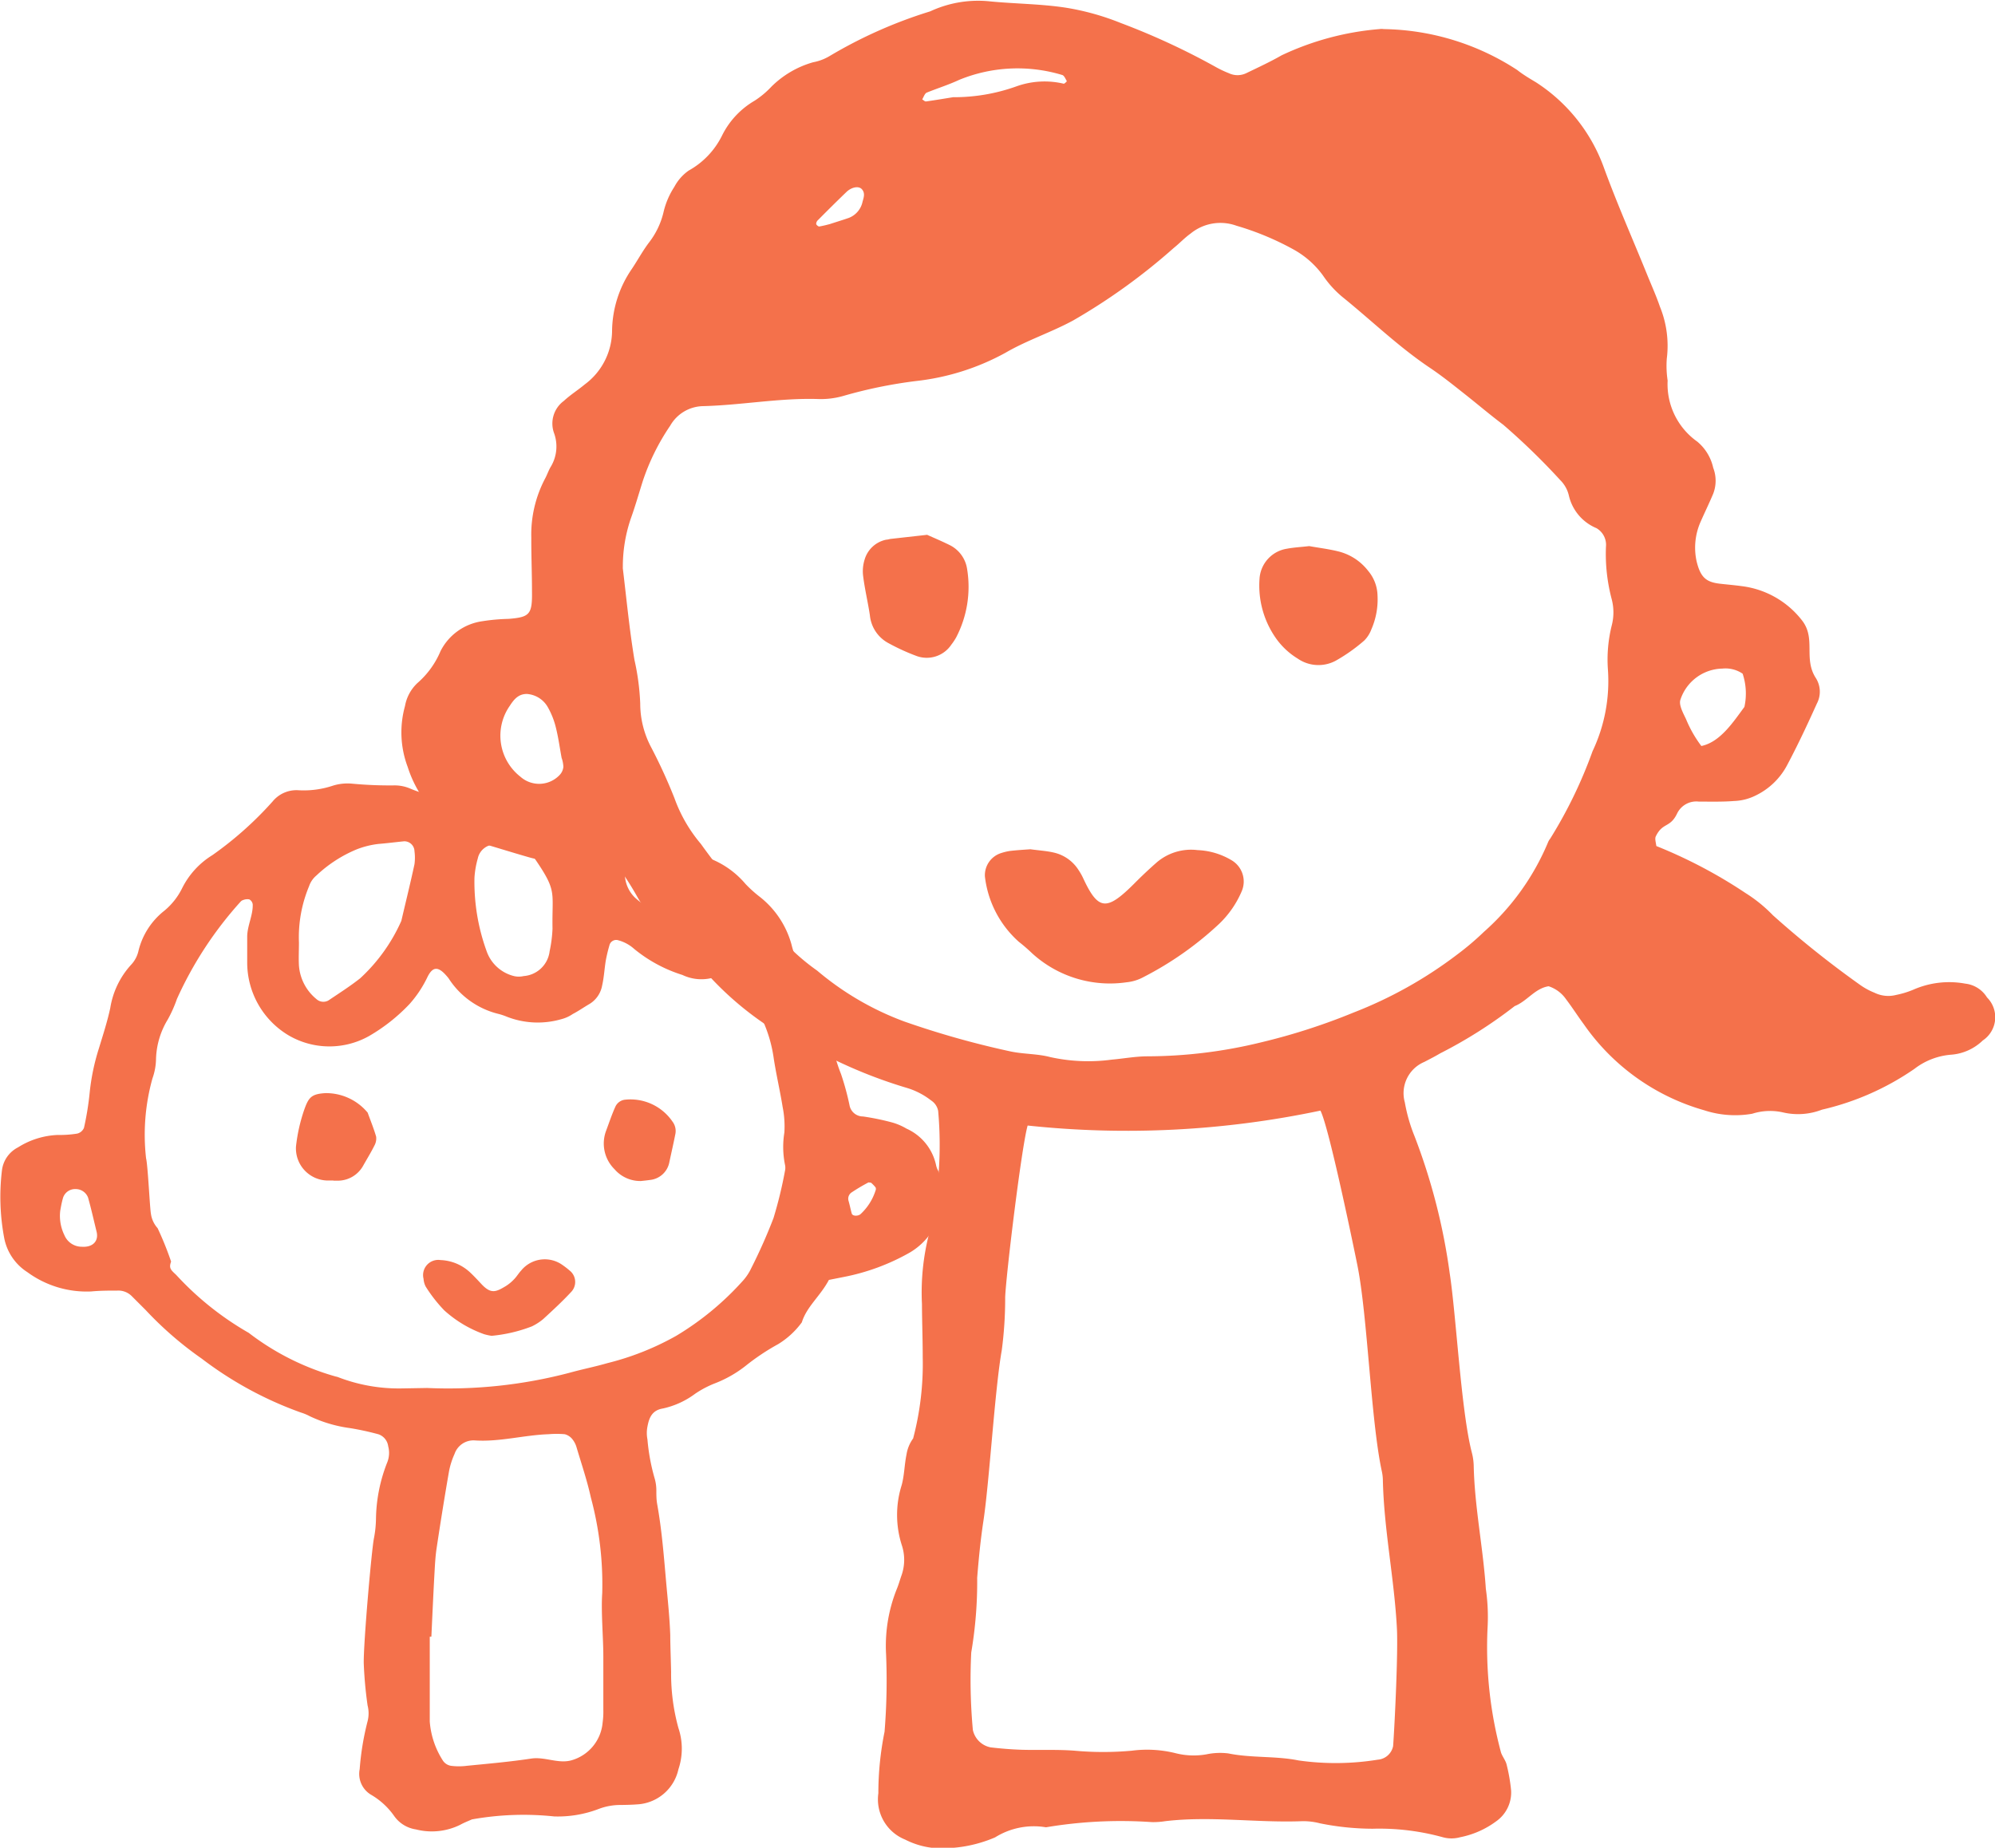 <svg id="Group_1248" data-name="Group 1248" xmlns="http://www.w3.org/2000/svg" width="23.517" height="21.783" viewBox="0 0 23.517 21.783">
  <g id="Group_1235" data-name="Group 1235" transform="translate(0 9.242)">
    <g id="Group_1234" data-name="Group 1234">
      <path id="Path_1113" data-name="Path 1113" d="M327.011,515.559c-.1.19-.261.313-.319.5a.974.974,0,0,1-.279.257,2.669,2.669,0,0,0-.381.254,1.4,1.4,0,0,1-.364.208,1.17,1.17,0,0,0-.235.124.989.989,0,0,1-.38.173c-.128.021-.162.111-.181.214a.388.388,0,0,0,0,.15,2.392,2.392,0,0,0,.082.45.506.506,0,0,1,.023.15c0,.051,0,.1.008.153.057.313.081.629.109.946.018.2.04.405.047.609,0,.115.008.32.01.434a2.4,2.4,0,0,0,.086.66.763.763,0,0,1,0,.488.527.527,0,0,1-.488.413c-.063.005-.128.006-.191.007a.714.714,0,0,0-.261.047,1.349,1.349,0,0,1-.524.088,3.45,3.45,0,0,0-.97.035c-.047.021-.094.039-.139.064a.756.756,0,0,1-.521.054.381.381,0,0,1-.255-.156.865.865,0,0,0-.278-.255.286.286,0,0,1-.13-.3,3.22,3.22,0,0,1,.093-.564.375.375,0,0,0,0-.187,4.791,4.791,0,0,1-.045-.494c-.005-.232.093-1.346.12-1.476a1.3,1.3,0,0,0,.024-.228,1.876,1.876,0,0,1,.134-.67.3.3,0,0,0,.01-.187.172.172,0,0,0-.114-.141,3.257,3.257,0,0,0-.336-.073,1.6,1.6,0,0,1-.474-.14.593.593,0,0,0-.106-.044,4.324,4.324,0,0,1-1.168-.635,4.171,4.171,0,0,1-.662-.574l-.162-.162a.223.223,0,0,0-.173-.066c-.1,0-.2,0-.306.01a1.183,1.183,0,0,1-.753-.228.615.615,0,0,1-.272-.4,2.612,2.612,0,0,1-.027-.8.352.352,0,0,1,.19-.271.943.943,0,0,1,.469-.146,1.28,1.28,0,0,0,.228-.016.116.116,0,0,0,.08-.068,3.45,3.45,0,0,0,.067-.414,2.588,2.588,0,0,1,.109-.523c.048-.158.1-.317.134-.477a.986.986,0,0,1,.245-.508.35.35,0,0,0,.088-.167.861.861,0,0,1,.305-.471.809.809,0,0,0,.211-.269.962.962,0,0,1,.355-.386,4.16,4.16,0,0,0,.71-.633.363.363,0,0,1,.3-.132,1.086,1.086,0,0,0,.414-.055.583.583,0,0,1,.226-.022,4.742,4.742,0,0,0,.5.02.465.465,0,0,1,.185.039,1.266,1.266,0,0,0,.445.1,1.418,1.418,0,0,0,.491.029c.164.02.328.051.493.057a3.786,3.786,0,0,1,.53.07,3.138,3.138,0,0,0,.527.08.482.482,0,0,1,.184.046,2.473,2.473,0,0,1,.511.256,1.467,1.467,0,0,0,.335.18,1.045,1.045,0,0,1,.433.305,1.466,1.466,0,0,0,.17.153,1.077,1.077,0,0,1,.373.564.863.863,0,0,0,.121.279,3.775,3.775,0,0,1,.282.584.784.784,0,0,1,.062.219,1.943,1.943,0,0,0,.118.442,3.161,3.161,0,0,1,.1.367.161.161,0,0,0,.159.133,2.956,2.956,0,0,1,.337.069.7.7,0,0,1,.175.074.613.613,0,0,1,.349.429.227.227,0,0,0,.027.071.789.789,0,0,1-.334.96,2.557,2.557,0,0,1-.785.29Zm-4.736,1.274a5.619,5.619,0,0,0,1.681-.18c.147-.041.3-.071.444-.113a3.227,3.227,0,0,0,.813-.323,3.4,3.4,0,0,0,.775-.638.61.61,0,0,0,.107-.157,6.294,6.294,0,0,0,.263-.592,5.011,5.011,0,0,0,.135-.555.167.167,0,0,0,0-.076,1.058,1.058,0,0,1-.007-.377,1.149,1.149,0,0,0-.02-.3c-.032-.2-.08-.4-.109-.6a1.62,1.62,0,0,0-.116-.4c-.09-.211-.123-.415-.223-.621a.1.1,0,0,0-.129-.042.211.211,0,0,0-.032.02.518.518,0,0,1-.572.085,1.692,1.692,0,0,1-.568-.306.462.462,0,0,0-.2-.106.083.083,0,0,0-.09.052,1.865,1.865,0,0,0-.045.184c-.017.1-.021.2-.044.3a.32.32,0,0,1-.146.216c-.066.038-.129.083-.2.12a.428.428,0,0,1-.138.062,1,1,0,0,1-.637-.029.741.741,0,0,0-.109-.036.971.971,0,0,1-.577-.413.294.294,0,0,0-.024-.03c-.1-.117-.165-.117-.228.01a1.348,1.348,0,0,1-.21.317,2.108,2.108,0,0,1-.477.378.954.954,0,0,1-.95-.007,1,1,0,0,1-.488-.857c0-.1,0-.2,0-.306,0-.128.07-.255.065-.382a.079.079,0,0,0-.04-.058.13.13,0,0,0-.071.007.065.065,0,0,0-.032.02,4.413,4.413,0,0,0-.75,1.146,1.536,1.536,0,0,1-.109.244.945.945,0,0,0-.138.471.712.712,0,0,1-.042.223,2.466,2.466,0,0,0-.075.942c.021.082.044.583.057.652a.318.318,0,0,0,.079.171,3.8,3.8,0,0,1,.159.394c-.03.08,0,.1.06.157a3.563,3.563,0,0,0,.855.683,3.036,3.036,0,0,0,1.026.515.168.168,0,0,1,.037.011,1.986,1.986,0,0,0,.748.129Zm.05,2.932h-.019c0,.3,0,.7,0,1a.986.986,0,0,0,.157.464.142.142,0,0,0,.092.058.729.729,0,0,0,.189,0c.253-.025.506-.047.757-.085.162-.025.322.066.48.019a.508.508,0,0,0,.363-.446.916.916,0,0,0,.008-.152c0-.165,0-.466,0-.631,0-.216-.028-.523-.013-.738a3.941,3.941,0,0,0-.134-1.13c-.044-.2-.109-.391-.167-.586a.277.277,0,0,0-.05-.1.168.168,0,0,0-.091-.06,1.131,1.131,0,0,0-.19,0c-.292.01-.578.093-.872.073a.236.236,0,0,0-.237.16.9.9,0,0,0-.067.216c-.052.3-.1.6-.145.9-.013.088-.018.177-.023.266C322.348,519.258,322.337,519.512,322.325,519.765Zm-1.561-8.183c0,.094-.005.183,0,.272a.564.564,0,0,0,.207.395.121.121,0,0,0,.141.015c.126-.085.255-.167.374-.261a2.049,2.049,0,0,0,.485-.677c.052-.223.107-.445.155-.668a.579.579,0,0,0,0-.152.12.12,0,0,0-.123-.118c-.1.01-.2.023-.3.031a1.035,1.035,0,0,0-.258.064,1.559,1.559,0,0,0-.476.309.281.281,0,0,0-.085.124A1.562,1.562,0,0,0,320.764,511.582Zm2.724-1.07a1.339,1.339,0,0,0-.391-.085.207.207,0,0,0-.225.164,1.068,1.068,0,0,0-.039.225,2.386,2.386,0,0,0,.141.861.458.458,0,0,0,.325.3.247.247,0,0,0,.113,0,.333.333,0,0,0,.307-.293,1.565,1.565,0,0,0,.034-.265C323.745,510.946,323.82,510.986,323.488,510.512Zm1.89.6c-.011-.022-.017-.052-.034-.066a2.079,2.079,0,0,0-.661-.37c-.031-.009-.076.029-.076.065a.393.393,0,0,0,.117.31,1.035,1.035,0,0,0,.431.234.1.1,0,0,0,.072-.017,1.884,1.884,0,0,0,.143-.123C325.377,511.139,325.376,511.123,325.378,511.112Zm-7.428,3.632a.517.517,0,0,0,.049.287.222.222,0,0,0,.208.137c.127.008.2-.067.171-.18-.033-.134-.063-.269-.1-.4a.156.156,0,0,0-.149-.1.149.149,0,0,0-.145.1C317.966,514.649,317.956,514.711,317.95,514.744Zm9.558-.331c-.013,0-.028-.007-.037,0a2.221,2.221,0,0,0-.193.115.089.089,0,0,0-.035.1c.014.049.024.1.037.147.008.031.064.035.1.012a.645.645,0,0,0,.181-.282.045.045,0,0,0,0-.037A.447.447,0,0,0,327.508,514.413Z" transform="translate(-317.24 -509.712)" fill="#f4714b"/>
      <path id="Path_1114" data-name="Path 1114" d="M341.172,536.6a.633.633,0,0,1-.088-.019,1.4,1.4,0,0,1-.47-.281,1.713,1.713,0,0,1-.218-.279.228.228,0,0,1-.026-.092.179.179,0,0,1,.2-.222.539.539,0,0,1,.35.147c.047.044.091.092.135.139.111.117.169.09.284.021a.5.5,0,0,0,.1-.083c.03-.031.052-.069.081-.1a.359.359,0,0,1,.493-.062.893.893,0,0,1,.077.06.171.171,0,0,1,.016.258c-.1.108-.214.213-.325.315a.637.637,0,0,1-.135.087A1.76,1.76,0,0,1,341.172,536.6Z" transform="translate(-335.377 -530.094)" fill="#f4714b"/>
      <path id="Path_1115" data-name="Path 1115" d="M333.847,527.628h-.076a.379.379,0,0,1-.362-.4,1.982,1.982,0,0,1,.1-.442c.05-.138.083-.178.245-.188a.637.637,0,0,1,.5.23c.034.094.072.187.1.283a.174.174,0,0,1-.022.108c-.039.079-.086.154-.129.231a.343.343,0,0,1-.311.18h-.038Z" transform="translate(-329.92 -522.953)" fill="#f4714b"/>
      <path id="Path_1116" data-name="Path 1116" d="M350.662,527.919a.4.4,0,0,1-.313-.138.426.426,0,0,1-.1-.455c.035-.094.067-.19.108-.281a.142.142,0,0,1,.119-.085.6.6,0,0,1,.555.258.184.184,0,0,1,.035.143c-.022.111-.047.221-.071.332a.259.259,0,0,1-.233.214C350.723,527.913,350.685,527.916,350.662,527.919Z" transform="translate(-343.104 -523.238)" fill="#f4714b"/>
    </g>
  </g>
  <g id="Group_1239" data-name="Group 1239" transform="translate(4.738)">
    <g id="Group_1238" data-name="Group 1238">
      <path id="Path_1122" data-name="Path 1122" d="M419.751,428.658c-.162.025-.253.176-.4.234a5.464,5.464,0,0,1-.88.558c-.06.036-.122.067-.185.1a.4.4,0,0,0-.23.477,1.96,1.96,0,0,0,.115.4,7.193,7.193,0,0,1,.414,1.614c.077.5.134,1.621.26,2.111a.681.681,0,0,1,.023.155c.01.489.111.968.143,1.454a2.305,2.305,0,0,1,.02.468,4.783,4.783,0,0,0,.159,1.463c.017.049.054.092.066.142a2.035,2.035,0,0,1,.053.306.415.415,0,0,1-.174.361,1.054,1.054,0,0,1-.426.189.384.384,0,0,1-.206,0,2.815,2.815,0,0,0-.826-.1,3.157,3.157,0,0,1-.622-.064.781.781,0,0,0-.207-.025c-.539.021-1.078-.064-1.617,0a.9.9,0,0,1-.156.011,5.316,5.316,0,0,0-1.249.061.862.862,0,0,0-.6.119,1.585,1.585,0,0,1-.713.126.947.947,0,0,1-.347-.1.511.511,0,0,1-.316-.546,3.662,3.662,0,0,1,.073-.725,7.4,7.4,0,0,0,.018-.915,1.8,1.8,0,0,1,.126-.767c.02-.048.035-.1.051-.148a.55.55,0,0,0,.012-.359,1.168,1.168,0,0,1-.005-.719c.032-.117.032-.242.057-.361a.432.432,0,0,1,.078-.189,3.441,3.441,0,0,0,.113-.957c0-.209-.008-.418-.009-.627a2.785,2.785,0,0,1,.083-.826,4.449,4.449,0,0,0,.108-1.451.188.188,0,0,0-.082-.123.874.874,0,0,0-.275-.145,5.656,5.656,0,0,1-.875-.34,3.757,3.757,0,0,1-1.463-.978c-.08-.091-.184-.159-.272-.243a2.57,2.57,0,0,1-.593-.719,3.567,3.567,0,0,0-.355-.513.108.108,0,0,0-.092-.035c-.1.028-.2.072-.3.1a.884.884,0,0,1-.515.006c-.168-.048-.335-.1-.5-.149a1.4,1.4,0,0,1-.931-.916,1.156,1.156,0,0,1-.032-.718.489.489,0,0,1,.146-.271,1.022,1.022,0,0,0,.273-.377.654.654,0,0,1,.49-.352,2.284,2.284,0,0,1,.311-.028c.253-.02.281-.054.277-.328,0-.209-.009-.418-.008-.627a1.415,1.415,0,0,1,.163-.7c.025-.046.042-.1.068-.141a.462.462,0,0,0,.035-.4.331.331,0,0,1,.118-.374c.076-.071.166-.127.246-.194a.792.792,0,0,0,.322-.627,1.314,1.314,0,0,1,.234-.736c.067-.1.126-.21.2-.308a.936.936,0,0,0,.176-.374.934.934,0,0,1,.124-.284.547.547,0,0,1,.169-.192.956.956,0,0,0,.391-.408.976.976,0,0,1,.385-.415,1.046,1.046,0,0,0,.2-.167,1.139,1.139,0,0,1,.491-.287.589.589,0,0,0,.194-.073,5.457,5.457,0,0,1,1.186-.527,1.338,1.338,0,0,1,.712-.117c.294.028.592.029.883.073a3.007,3.007,0,0,1,.651.181,8.362,8.362,0,0,1,1.135.527,1.327,1.327,0,0,0,.142.066.237.237,0,0,0,.2,0c.141-.068.284-.134.42-.212a3.332,3.332,0,0,1,1.152-.309.178.178,0,0,1,.052,0,2.954,2.954,0,0,1,1.574.483c.068.054.146.1.218.143A2.007,2.007,0,0,1,420.4,419c.155.426.338.839.508,1.258.052.129.11.256.155.388a1.22,1.22,0,0,1,.081.614,1.17,1.17,0,0,0,.01.258.829.829,0,0,0,.349.719.557.557,0,0,1,.188.308.425.425,0,0,1,0,.307c-.047.112-.1.22-.15.334a.753.753,0,0,0-.046.46c.046.193.114.247.272.266.086.01.173.017.26.029a1.063,1.063,0,0,1,.708.4c.173.217.015.452.167.685a.3.3,0,0,1,.011.3c-.073.161-.2.443-.355.734a.825.825,0,0,1-.37.351.615.615,0,0,1-.25.063c-.138.011-.278.007-.417.007a.251.251,0,0,0-.256.142c-.083.172-.17.1-.251.269-.012.026,0,.065.007.113a5.735,5.735,0,0,1,1.051.554,1.71,1.71,0,0,1,.323.262,11.711,11.711,0,0,0,1.018.814.827.827,0,0,0,.181.1.369.369,0,0,0,.255.025,1.049,1.049,0,0,0,.2-.061,1.05,1.05,0,0,1,.613-.072.346.346,0,0,1,.257.163.329.329,0,0,1-.05.507.6.6,0,0,1-.375.168.813.813,0,0,0-.431.167,3.169,3.169,0,0,1-1.09.481.782.782,0,0,1-.46.032.691.691,0,0,0-.362.016,1.173,1.173,0,0,1-.566-.041,2.588,2.588,0,0,1-1.417-1.011c-.074-.1-.137-.2-.213-.3A.4.4,0,0,0,419.751,428.658Zm-10.914-4.933c.044.362.078.726.138,1.086a2.835,2.835,0,0,1,.068.515,1.1,1.1,0,0,0,.121.5,6.283,6.283,0,0,1,.283.616,1.742,1.742,0,0,0,.311.538,7.348,7.348,0,0,0,.811.952,2.512,2.512,0,0,0,.56.542,3.43,3.43,0,0,0,1.028.6,10.451,10.451,0,0,0,1.254.353c.153.032.314.026.465.066a2.074,2.074,0,0,0,.726.03c.138-.012.276-.038.415-.039a5.679,5.679,0,0,0,1.342-.164,7.334,7.334,0,0,0,1.09-.351,5.008,5.008,0,0,0,1.223-.684,3.287,3.287,0,0,0,.317-.269,2.9,2.9,0,0,0,.754-1.052.162.162,0,0,1,.026-.045,5.394,5.394,0,0,0,.5-1.032,1.929,1.929,0,0,0,.181-.964,1.662,1.662,0,0,1,.045-.518.612.612,0,0,0,0-.309,2.083,2.083,0,0,1-.068-.619.227.227,0,0,0-.113-.22.55.55,0,0,1-.324-.383.375.375,0,0,0-.1-.181,7.991,7.991,0,0,0-.673-.654c-.153-.115-.3-.24-.448-.357s-.272-.217-.416-.314c-.363-.243-.676-.546-1.014-.821a1.2,1.2,0,0,1-.247-.267,1.063,1.063,0,0,0-.348-.308,3.311,3.311,0,0,0-.673-.28.555.555,0,0,0-.541.093c-.07.05-.13.115-.2.171a7.176,7.176,0,0,1-1.182.852c-.261.142-.544.233-.8.382a2.831,2.831,0,0,1-1.037.331,5.488,5.488,0,0,0-.868.176.962.962,0,0,1-.31.038c-.454-.013-.9.073-1.352.084a.456.456,0,0,0-.385.231,2.631,2.631,0,0,0-.323.653c-.047.149-.09.3-.143.447A1.752,1.752,0,0,0,408.838,423.725Zm4.772,6.578c-.071.25-.254,1.758-.264,2.021a4.648,4.648,0,0,1-.04.624c-.082.462-.146,1.546-.216,2.01-.034.224-.056.447-.074.673a4.969,4.969,0,0,1-.07.881,6.457,6.457,0,0,0,.019.913.266.266,0,0,0,.211.206c.12.014.242.024.363.028.208.006.418-.005.625.011a3.723,3.723,0,0,0,.675,0,1.392,1.392,0,0,1,.518.03.866.866,0,0,0,.361.013.785.785,0,0,1,.258-.011c.275.056.558.028.829.083a3.112,3.112,0,0,0,.933-.009.2.2,0,0,0,.181-.16c.02-.277.059-1.106.045-1.382-.03-.589-.154-1.171-.166-1.762a.537.537,0,0,0-.013-.1c-.128-.594-.167-1.823-.286-2.419-.042-.209-.338-1.644-.437-1.829A11.043,11.043,0,0,1,413.61,430.3Zm-5.492-4.333h0c-.022-.119-.038-.239-.067-.356a.923.923,0,0,0-.093-.24.308.308,0,0,0-.251-.162c-.1,0-.153.066-.2.139a.614.614,0,0,0,.125.837.332.332,0,0,0,.466-.025.16.16,0,0,0,.04-.092A.366.366,0,0,0,408.118,425.97Zm4.612-7.793a2.18,2.18,0,0,0,.749-.128.982.982,0,0,1,.558-.031c.009,0,.037-.028.036-.03-.016-.027-.032-.068-.055-.073a1.816,1.816,0,0,0-1.213.057c-.124.058-.258.1-.384.151-.024.011-.036.052-.053.08.015.008.031.026.045.024C412.532,418.21,412.65,418.19,412.731,418.177Zm-1.449,1.495c.092-.03.159-.05.224-.073a.262.262,0,0,0,.16-.191c.014-.049.032-.1-.007-.145s-.125-.025-.184.032c-.112.108-.223.218-.333.329a.065.065,0,0,0-.023.045c0,.013.026.034.037.032C411.207,419.692,411.257,419.678,411.281,419.672Zm10.27,6.154c.224-.046.377-.283.509-.461a.737.737,0,0,0-.021-.392.361.361,0,0,0-.239-.06.532.532,0,0,0-.494.366c-.022.062.032.158.066.23A1.418,1.418,0,0,0,421.551,425.825Z" transform="translate(-406.234 -417.031)" fill="#f4714b"/>
      <path id="Path_1123" data-name="Path 1123" d="M432.142,454.015c.1.014.192.019.276.039a.467.467,0,0,1,.292.206.725.725,0,0,1,.052.091c.179.387.277.395.6.073.086-.087.175-.171.266-.251a.622.622,0,0,1,.485-.148.844.844,0,0,1,.4.119.291.291,0,0,1,.122.362,1.159,1.159,0,0,1-.264.385,3.91,3.91,0,0,1-.894.63.524.524,0,0,1-.2.062,1.361,1.361,0,0,1-1.113-.34,2.066,2.066,0,0,0-.158-.137,1.218,1.218,0,0,1-.4-.771.274.274,0,0,1,.194-.276.661.661,0,0,1,.1-.024C431.986,454.025,432.073,454.02,432.142,454.015Z" transform="translate(-424.734 -444.003)" fill="#f4714b"/>
      <path id="Path_1124" data-name="Path 1124" d="M444.146,440.815c.115.021.236.035.353.065a.638.638,0,0,1,.341.226.468.468,0,0,1,.111.286.879.879,0,0,1-.073.406.365.365,0,0,1-.083.13,2.01,2.01,0,0,1-.338.239.43.43,0,0,1-.447-.026.864.864,0,0,1-.262-.248,1.081,1.081,0,0,1-.188-.689.383.383,0,0,1,.322-.358C443.967,440.83,444.053,440.826,444.146,440.815Z" transform="translate(-433.451 -434.377)" fill="#f4714b"/>
      <path id="Path_1125" data-name="Path 1125" d="M427.077,440.321c.085.038.18.078.272.124a.377.377,0,0,1,.2.284,1.29,1.29,0,0,1-.129.8.665.665,0,0,1-.057.086.349.349,0,0,1-.412.134,2.5,2.5,0,0,1-.328-.15.418.418,0,0,1-.221-.331c-.023-.153-.059-.3-.079-.458a.457.457,0,0,1,.018-.2.334.334,0,0,1,.256-.232c.017,0,.034-.007.051-.009Z" transform="translate(-420.886 -434.016)" fill="#f4714b"/>
    </g>
  </g>
</svg>
